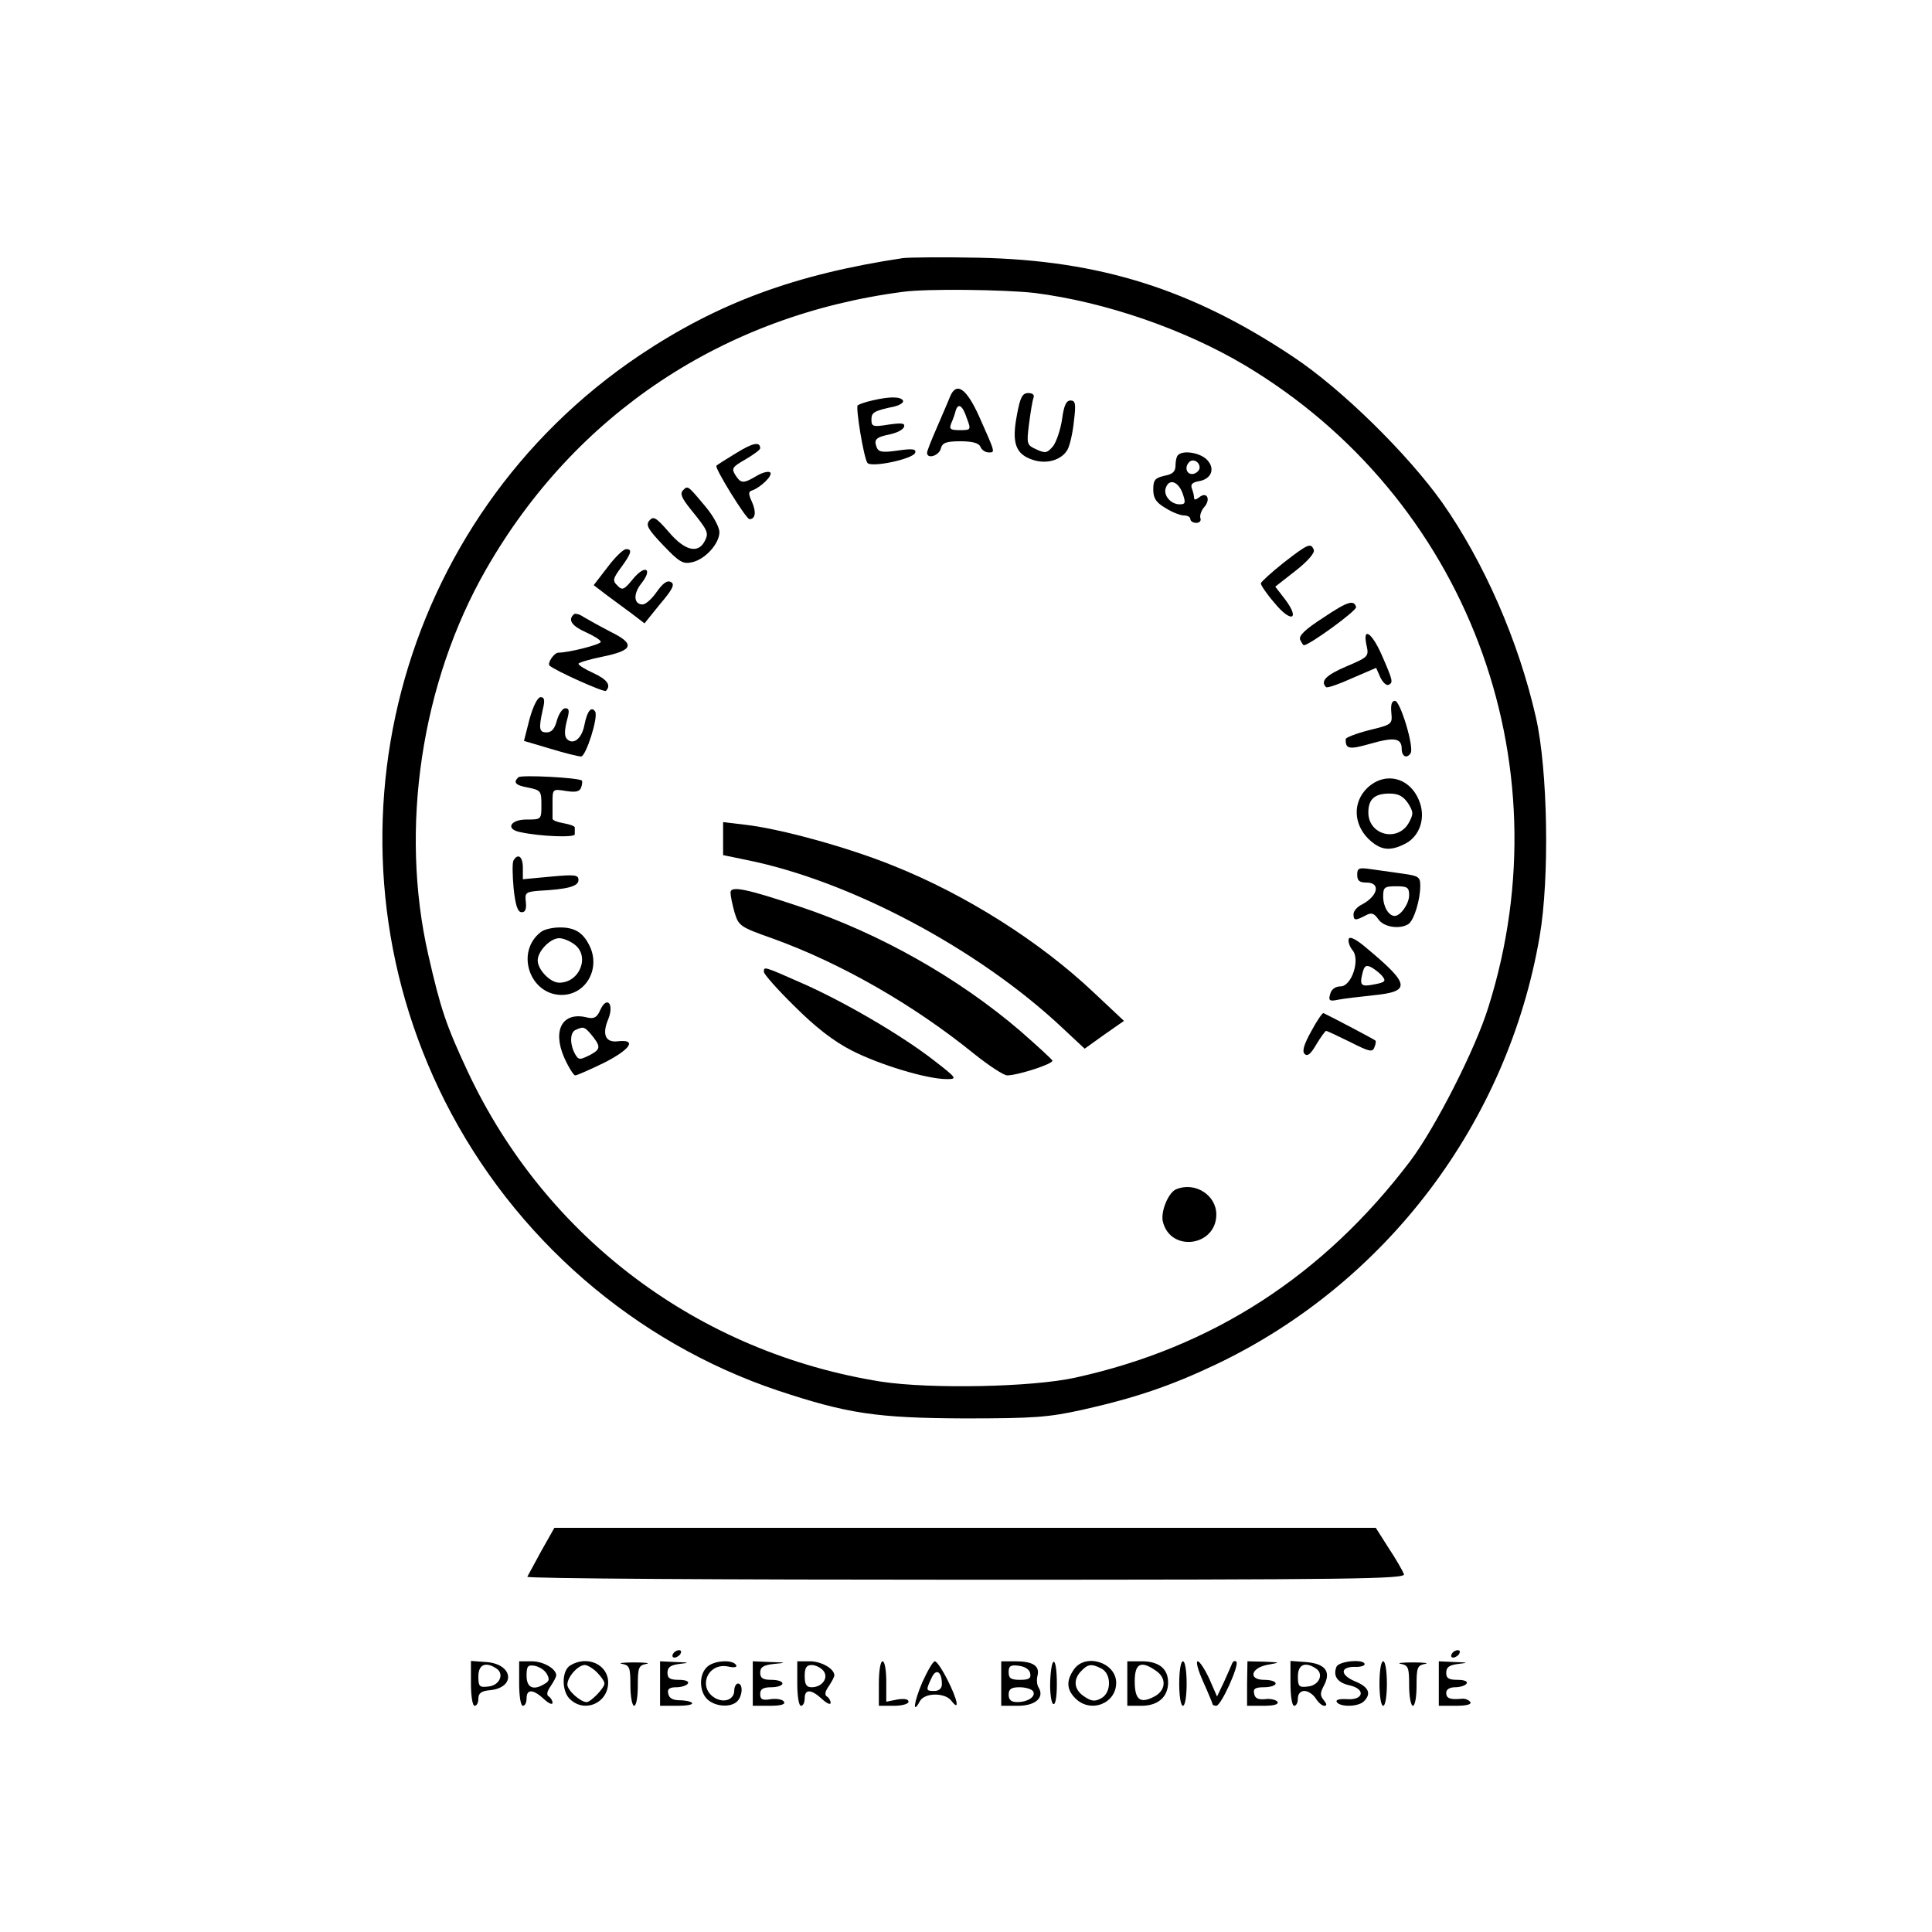 <?xml version="1.0" standalone="no"?>
<!DOCTYPE svg PUBLIC "-//W3C//DTD SVG 20010904//EN"
 "http://www.w3.org/TR/2001/REC-SVG-20010904/DTD/svg10.dtd">
<svg version="1.0" xmlns="http://www.w3.org/2000/svg"
 width="521pt" height="521pt" viewBox="0 0 521 521"
 preserveAspectRatio="xMidYMid meet">
<g transform="translate(0,521) scale(0.1,-0.1)"
fill="#000000" stroke="none">
<path d="M2435 4514 c-292 -44 -499 -121 -710 -262 -657 -441 -882 -1304 -525
-2012 186 -368 511 -650 898 -780 187 -62 265 -74 502 -75 189 0 227 3 318 23
143 32 240 65 362 123 459 219 786 652 872 1154 27 157 22 449 -10 590 -47
207 -140 419 -253 580 -94 132 -271 306 -402 393 -273 182 -521 260 -847 267
-96 2 -188 1 -205 -1z m355 -94 c189 -24 402 -97 567 -195 596 -356 866 -1066
657 -1730 -35 -114 -144 -327 -211 -416 -234 -309 -534 -503 -903 -584 -117
-26 -391 -31 -523 -11 -492 78 -905 387 -1116 837 -58 124 -73 169 -106 314
-78 341 -19 735 156 1040 240 419 641 685 1124 748 65 9 275 6 355 -3z"/>
<path d="M2561 4138 c-5 -13 -21 -49 -35 -82 -14 -32 -26 -62 -26 -67 0 -18
32 -8 37 11 4 16 14 20 53 20 33 0 50 -5 54 -15 3 -8 13 -15 22 -15 18 0 19
-3 -26 98 -35 77 -62 94 -79 50z m47 -58 c11 -29 10 -30 -20 -30 -25 0 -29 3
-23 18 4 9 10 25 12 34 7 23 19 15 31 -22z"/>
<path d="M2742 4089 c-14 -74 -3 -104 43 -119 38 -13 79 0 94 28 6 11 14 45
17 76 6 47 4 56 -9 56 -12 0 -18 -14 -23 -51 -4 -27 -15 -60 -24 -72 -16 -19
-21 -20 -45 -9 -26 12 -27 14 -20 69 4 31 9 62 12 70 3 8 -2 13 -14 13 -16 0
-22 -11 -31 -61z"/>
<path d="M2352 4130 c-18 -4 -35 -10 -39 -13 -6 -6 16 -140 26 -155 9 -14 123
10 129 27 3 10 -6 12 -47 6 -42 -6 -52 -4 -57 9 -8 21 -2 27 37 35 18 4 34 12
37 20 3 10 -6 11 -42 6 -42 -7 -46 -5 -46 13 0 20 6 24 63 36 15 4 25 11 22
16 -7 11 -36 11 -83 0z"/>
<path d="M1985 3988 c-28 -17 -52 -32 -53 -34 -6 -5 80 -144 89 -144 16 0 19
19 7 46 -10 22 -10 28 -1 31 24 8 58 41 50 49 -4 4 -21 0 -36 -9 -37 -22 -43
-21 -58 2 -11 18 -8 22 27 42 22 13 40 26 40 30 0 19 -20 15 -65 -13z"/>
<path d="M3177 3983 c-4 -3 -7 -16 -7 -28 0 -17 -8 -24 -30 -28 -25 -6 -30
-11 -30 -37 0 -23 7 -35 33 -50 17 -11 40 -20 50 -20 9 0 17 -4 17 -10 0 -5 7
-10 16 -10 9 0 14 6 11 13 -2 6 2 20 10 29 19 21 8 44 -13 27 -9 -7 -14 -8
-14 -1 0 6 -3 17 -6 25 -4 11 2 16 17 19 35 5 47 33 25 57 -18 20 -65 28 -79
14z m58 -34 c0 -7 -8 -15 -17 -17 -18 -3 -25 18 -11 32 10 10 28 1 28 -15z
m-46 -69 c9 -26 8 -30 -8 -30 -24 0 -45 25 -37 45 9 25 33 17 45 -15z"/>
<path d="M1842 3888 c-9 -9 -4 -21 21 -52 47 -58 49 -63 37 -86 -18 -34 -54
-25 -97 26 -34 39 -41 43 -52 30 -10 -12 -4 -23 38 -67 43 -45 53 -51 78 -45
35 8 73 50 73 81 0 13 -16 43 -36 67 -50 60 -49 59 -62 46z"/>
<path d="M3462 3693 c-34 -27 -61 -52 -62 -56 0 -5 16 -29 37 -53 44 -54 70
-46 29 9 l-27 35 55 43 c32 25 52 48 49 56 -8 20 -15 17 -81 -34z"/>
<path d="M1638 3680 l-37 -48 34 -26 c19 -14 50 -37 69 -51 l34 -26 42 52 c34
40 40 53 30 59 -10 6 -21 -1 -39 -26 -13 -19 -30 -34 -38 -34 -24 0 -26 28 -4
56 32 40 12 53 -21 14 -25 -31 -30 -33 -43 -19 -14 13 -12 19 10 49 28 38 31
50 13 49 -7 0 -30 -22 -50 -49z"/>
<path d="M3568 3544 c-48 -31 -66 -48 -62 -59 4 -8 8 -15 10 -15 15 0 144 94
141 103 -6 20 -22 16 -89 -29z"/>
<path d="M1547 3553 c-16 -15 -5 -31 33 -48 22 -10 40 -21 40 -26 0 -7 -86
-29 -114 -29 -12 0 -31 -29 -24 -35 16 -14 147 -73 152 -68 15 15 3 31 -34 48
-22 10 -40 21 -40 25 0 3 29 12 64 19 84 17 90 34 23 67 -29 15 -61 33 -73 40
-11 8 -24 11 -27 7z"/>
<path d="M3685 3470 c7 -30 5 -32 -54 -57 -56 -24 -71 -40 -55 -56 3 -3 35 8
70 24 l65 28 11 -25 c6 -13 16 -23 22 -21 14 6 12 12 -18 81 -27 61 -52 77
-41 26z"/>
<path d="M1428 3271 l-15 -59 71 -21 c39 -12 76 -21 83 -21 13 0 47 106 38
121 -10 16 -22 1 -29 -36 -7 -37 -30 -55 -47 -38 -7 7 -7 22 -1 47 8 29 8 36
-4 36 -7 0 -17 -15 -22 -32 -6 -23 -14 -33 -28 -33 -20 0 -22 9 -10 63 6 24 4
32 -6 32 -8 0 -20 -23 -30 -59z"/>
<path d="M3752 3288 c3 -31 2 -32 -60 -47 -35 -9 -63 -20 -63 -24 -1 -27 9
-29 65 -13 66 19 86 16 86 -14 0 -20 14 -27 24 -11 10 16 -28 141 -42 141 -9
0 -12 -10 -10 -32z"/>
<path d="M1398 3114 c-15 -14 -8 -22 27 -28 33 -7 35 -9 35 -46 0 -40 0 -40
-40 -40 -44 0 -58 -26 -17 -34 56 -12 147 -15 147 -6 0 6 0 13 0 18 1 4 -13 9
-30 12 -17 3 -31 8 -30 13 0 4 0 23 0 43 0 36 0 37 36 31 26 -4 37 -2 41 9 3
8 4 17 2 19 -8 8 -164 16 -171 9z"/>
<path d="M3686 3084 c-38 -38 -36 -95 3 -135 33 -32 58 -36 101 -14 40 21 56
72 36 118 -26 62 -93 77 -140 31z m111 -40 c15 -24 15 -29 2 -53 -30 -53 -109
-33 -109 28 0 36 17 51 57 51 24 0 37 -7 50 -26z"/>
<path d="M1950 2948 l0 -44 63 -13 c279 -56 624 -239 851 -452 l61 -57 53 38
53 37 -82 77 c-145 137 -344 263 -539 341 -123 50 -305 100 -401 111 l-59 7 0
-45z"/>
<path d="M1385 2890 c-4 -6 -3 -40 0 -75 5 -47 11 -65 22 -65 10 0 13 9 11 28
-3 25 0 27 37 30 77 4 105 12 105 29 0 14 -10 15 -75 9 l-75 -7 0 31 c0 30
-13 40 -25 20z"/>
<path d="M3660 2851 c0 -16 6 -21 25 -21 39 0 31 -36 -12 -59 -13 -6 -23 -18
-23 -26 0 -18 5 -18 32 -4 16 9 23 7 35 -10 14 -21 57 -28 81 -13 15 10 32 65
32 103 0 24 -4 27 -47 33 -27 4 -65 9 -85 12 -34 5 -38 3 -38 -15z m140 -55
c0 -23 -23 -56 -39 -56 -16 0 -31 25 -31 52 0 25 3 28 35 28 30 0 35 -3 35
-24z"/>
<path d="M1970 2803 c0 -9 5 -33 11 -54 11 -36 15 -39 103 -70 183 -66 379
-178 543 -311 40 -32 80 -58 89 -58 28 0 125 31 122 40 -2 4 -41 40 -88 81
-166 142 -378 262 -590 333 -149 50 -190 58 -190 39z"/>
<path d="M1459 2697 c-71 -54 -30 -172 58 -170 66 2 104 75 71 136 -17 33 -39
46 -78 46 -19 0 -42 -5 -51 -12z m89 -33 c44 -31 16 -104 -40 -104 -24 0 -58
35 -58 60 0 25 34 60 58 60 10 0 28 -7 40 -16z"/>
<path d="M3637 2678 c-2 -7 2 -20 10 -30 22 -25 -2 -98 -32 -98 -14 0 -25 -8
-28 -21 -5 -17 -2 -20 21 -15 15 3 58 8 95 12 102 10 100 29 -15 125 -30 26
-48 35 -51 27z m91 -101 c10 -12 7 -16 -19 -21 -39 -8 -43 -4 -35 29 5 21 10
24 25 16 10 -6 23 -16 29 -24z"/>
<path d="M2060 2589 c0 -6 37 -48 83 -93 56 -56 105 -94 154 -119 74 -38 202
-77 256 -77 29 0 28 2 -34 50 -87 68 -245 160 -357 209 -104 46 -102 45 -102
30z"/>
<path d="M1619 2487 c-9 -21 -17 -25 -35 -21 -66 17 -95 -32 -63 -107 12 -27
26 -49 30 -49 5 0 41 16 80 35 70 36 87 63 35 57 -33 -4 -43 18 -26 59 17 41
-3 65 -21 26z m-27 -64 c29 -35 29 -42 -1 -58 -28 -14 -31 -14 -41 4 -14 27
-13 58 3 64 20 9 23 8 39 -10z"/>
<path d="M3536 2429 c-20 -36 -25 -54 -18 -61 8 -8 17 0 32 26 12 20 24 36 26
36 3 0 32 -14 65 -30 51 -26 60 -28 65 -15 4 9 5 17 3 19 -3 3 -109 59 -140
74 -3 1 -18 -21 -33 -49z"/>
<path d="M3172 2003 c-21 -8 -43 -61 -36 -88 21 -83 144 -66 144 20 0 52 -57
89 -108 68z"/>
<path d="M1460 1028 c-19 -35 -36 -66 -38 -70 -2 -5 530 -8 1183 -8 1050 0
1186 2 1181 15 -3 8 -21 40 -41 70 l-35 55 -1108 0 -1107 0 -35 -62z"/>
<path d="M1815 750 c-3 -5 -2 -10 4 -10 5 0 13 5 16 10 3 6 2 10 -4 10 -5 0
-13 -4 -16 -10z"/>
<path d="M3915 750 c-3 -5 -2 -10 4 -10 5 0 13 5 16 10 3 6 2 10 -4 10 -5 0
-13 -4 -16 -10z"/>
<path d="M1270 671 c0 -34 4 -61 10 -61 6 0 10 9 10 19 0 15 8 21 31 23 71 7
63 71 -10 76 l-41 3 0 -60z m68 40 c23 -14 10 -46 -21 -49 -24 -3 -27 0 -27
27 0 32 19 41 48 22z"/>
<path d="M1400 670 c0 -33 4 -60 10 -60 6 0 10 9 10 20 0 26 18 25 47 -2 13
-12 23 -16 23 -10 0 6 -5 14 -10 17 -7 4 -5 14 5 28 8 12 15 25 15 29 0 18
-35 38 -66 38 l-34 0 0 -60z m74 27 c8 -14 8 -20 -4 -27 -31 -20 -50 -12 -50
21 0 25 3 30 21 27 12 -2 27 -11 33 -21z"/>
<path d="M1538 719 c-24 -14 -24 -71 0 -92 40 -37 102 -9 102 46 0 48 -56 74
-102 46z m72 -19 c11 -11 20 -24 20 -30 0 -12 -37 -50 -48 -50 -17 0 -52 32
-52 47 0 21 29 53 47 53 7 0 22 -9 33 -20z"/>
<path d="M1678 723 c20 -4 22 -10 22 -59 0 -30 5 -54 10 -54 6 0 10 24 10 54
0 49 2 55 23 59 12 2 -3 4 -33 4 -30 0 -45 -2 -32 -4z"/>
<path d="M1780 670 l0 -60 47 0 c25 0 43 3 39 8 -4 4 -20 7 -34 7 -18 0 -28 6
-30 18 -3 12 3 17 22 17 14 0 28 5 31 10 4 6 -7 10 -24 10 -24 0 -31 4 -31 19
0 15 8 21 33 24 28 3 26 4 -10 5 l-43 2 0 -60z"/>
<path d="M1906 714 c-22 -21 -20 -67 2 -87 22 -20 63 -22 80 -5 15 15 16 48 2
48 -5 0 -10 -9 -10 -19 0 -23 -25 -34 -50 -21 -50 27 -23 97 33 86 17 -4 26
-2 22 4 -10 16 -62 12 -79 -6z"/>
<path d="M2030 670 l0 -60 46 0 c30 0 43 4 38 11 -3 6 -19 9 -35 7 -23 -4 -29
-1 -29 14 0 13 8 18 30 18 17 0 30 5 30 10 0 6 -13 10 -30 10 -23 0 -30 5 -30
19 0 15 8 21 38 24 34 3 33 4 -10 5 l-48 2 0 -60z"/>
<path d="M2150 670 c0 -33 4 -60 10 -60 6 0 10 9 10 20 0 26 18 25 47 -2 13
-12 23 -16 23 -10 0 6 -5 14 -10 17 -7 4 -5 14 5 28 8 12 15 25 15 29 0 18
-35 38 -66 38 l-34 0 0 -60z m70 35 c16 -19 -3 -45 -31 -45 -14 0 -19 7 -19
30 0 23 5 30 19 30 10 0 24 -7 31 -15z"/>
<path d="M2370 670 l0 -60 40 0 c23 0 40 5 40 11 0 7 -11 9 -30 6 l-30 -6 0
54 c0 30 -4 55 -10 55 -6 0 -10 -27 -10 -60z"/>
<path d="M2487 673 c-23 -54 -27 -89 -6 -50 13 23 68 23 85 0 23 -30 16 4 -11
57 -14 28 -29 50 -34 50 -5 0 -20 -26 -34 -57z m53 -5 c0 -11 -8 -18 -20 -18
-23 0 -24 1 -8 35 12 27 28 18 28 -17z"/>
<path d="M2700 670 l0 -60 45 0 c47 0 72 22 56 49 -5 7 -6 22 -3 33 6 26 -13
38 -60 38 l-38 0 0 -60z m78 28 c3 -14 -3 -18 -27 -18 -25 0 -31 4 -31 21 0
16 5 20 27 17 17 -2 29 -10 31 -20z m8 -49 c8 -14 -14 -29 -43 -29 -16 0 -23
6 -23 20 0 15 7 20 29 20 17 0 33 -5 37 -11z"/>
<path d="M2832 675 c-1 -30 3 -57 8 -60 6 -4 10 17 10 54 0 76 -15 81 -18 6z"/>
<path d="M2896 708 c-21 -30 -20 -54 4 -78 41 -41 110 -14 110 42 0 55 -83 81
-114 36z m75 2 c27 -15 26 -66 -2 -80 -16 -9 -26 -8 -45 5 -28 18 -31 46 -8
69 18 19 28 20 55 6z"/>
<path d="M3040 670 l0 -60 38 0 c45 0 72 24 72 63 0 37 -25 57 -71 57 l-39 0
0 -60z m78 34 c29 -20 26 -54 -7 -70 -37 -19 -51 -7 -51 42 0 49 17 57 58 28z"/>
<path d="M3180 670 c0 -33 4 -60 10 -60 6 0 10 27 10 60 0 33 -4 60 -10 60 -6
0 -10 -27 -10 -60z"/>
<path d="M3245 674 c14 -31 25 -58 25 -60 0 -2 5 -4 10 -4 13 0 63 111 54 119
-4 3 -8 2 -11 -4 -2 -5 -12 -28 -22 -50 l-19 -40 -21 48 c-12 26 -26 47 -31
47 -6 0 1 -25 15 -56z"/>
<path d="M3363 670 l0 -60 44 0 c29 0 42 4 38 11 -4 5 -19 9 -33 7 -19 -2 -28
2 -30 15 -3 13 3 17 27 17 17 0 31 5 31 10 0 6 -14 10 -31 10 -44 0 -36 33 11
41 34 6 33 6 -11 8 l-45 1 -1 -60z"/>
<path d="M3480 671 c0 -34 4 -61 10 -61 6 0 10 9 10 20 0 12 7 20 18 20 9 0
23 -9 30 -20 7 -11 17 -20 23 -20 8 0 7 5 -1 15 -11 13 -10 20 1 41 19 37 2
58 -50 62 l-41 3 0 -60z m68 40 c23 -14 10 -46 -21 -49 -24 -3 -27 0 -27 27 0
32 19 41 48 22z"/>
<path d="M3604 715 c-10 -25 3 -43 36 -50 44 -10 37 -41 -9 -37 -20 1 -30 -2
-26 -8 9 -14 58 -13 73 2 21 21 13 39 -24 54 -40 17 -41 39 -1 39 15 -1 27 3
27 7 0 15 -70 9 -76 -7z"/>
<path d="M3720 670 c0 -33 4 -60 10 -60 6 0 10 27 10 60 0 33 -4 60 -10 60 -6
0 -10 -27 -10 -60z"/>
<path d="M3778 723 c20 -4 22 -10 22 -59 0 -30 5 -54 10 -54 6 0 10 24 10 54
0 49 2 55 23 59 12 2 -3 4 -33 4 -30 0 -45 -2 -32 -4z"/>
<path d="M3880 670 l0 -60 46 0 c29 0 43 4 39 10 -4 6 -14 10 -23 9 -32 -3
-42 1 -42 16 0 9 9 15 24 15 14 0 28 5 31 10 4 6 -7 10 -24 10 -24 0 -31 4
-31 19 0 15 8 21 33 24 28 3 26 4 -10 5 l-43 2 0 -60z"/>
</g>
</svg>
